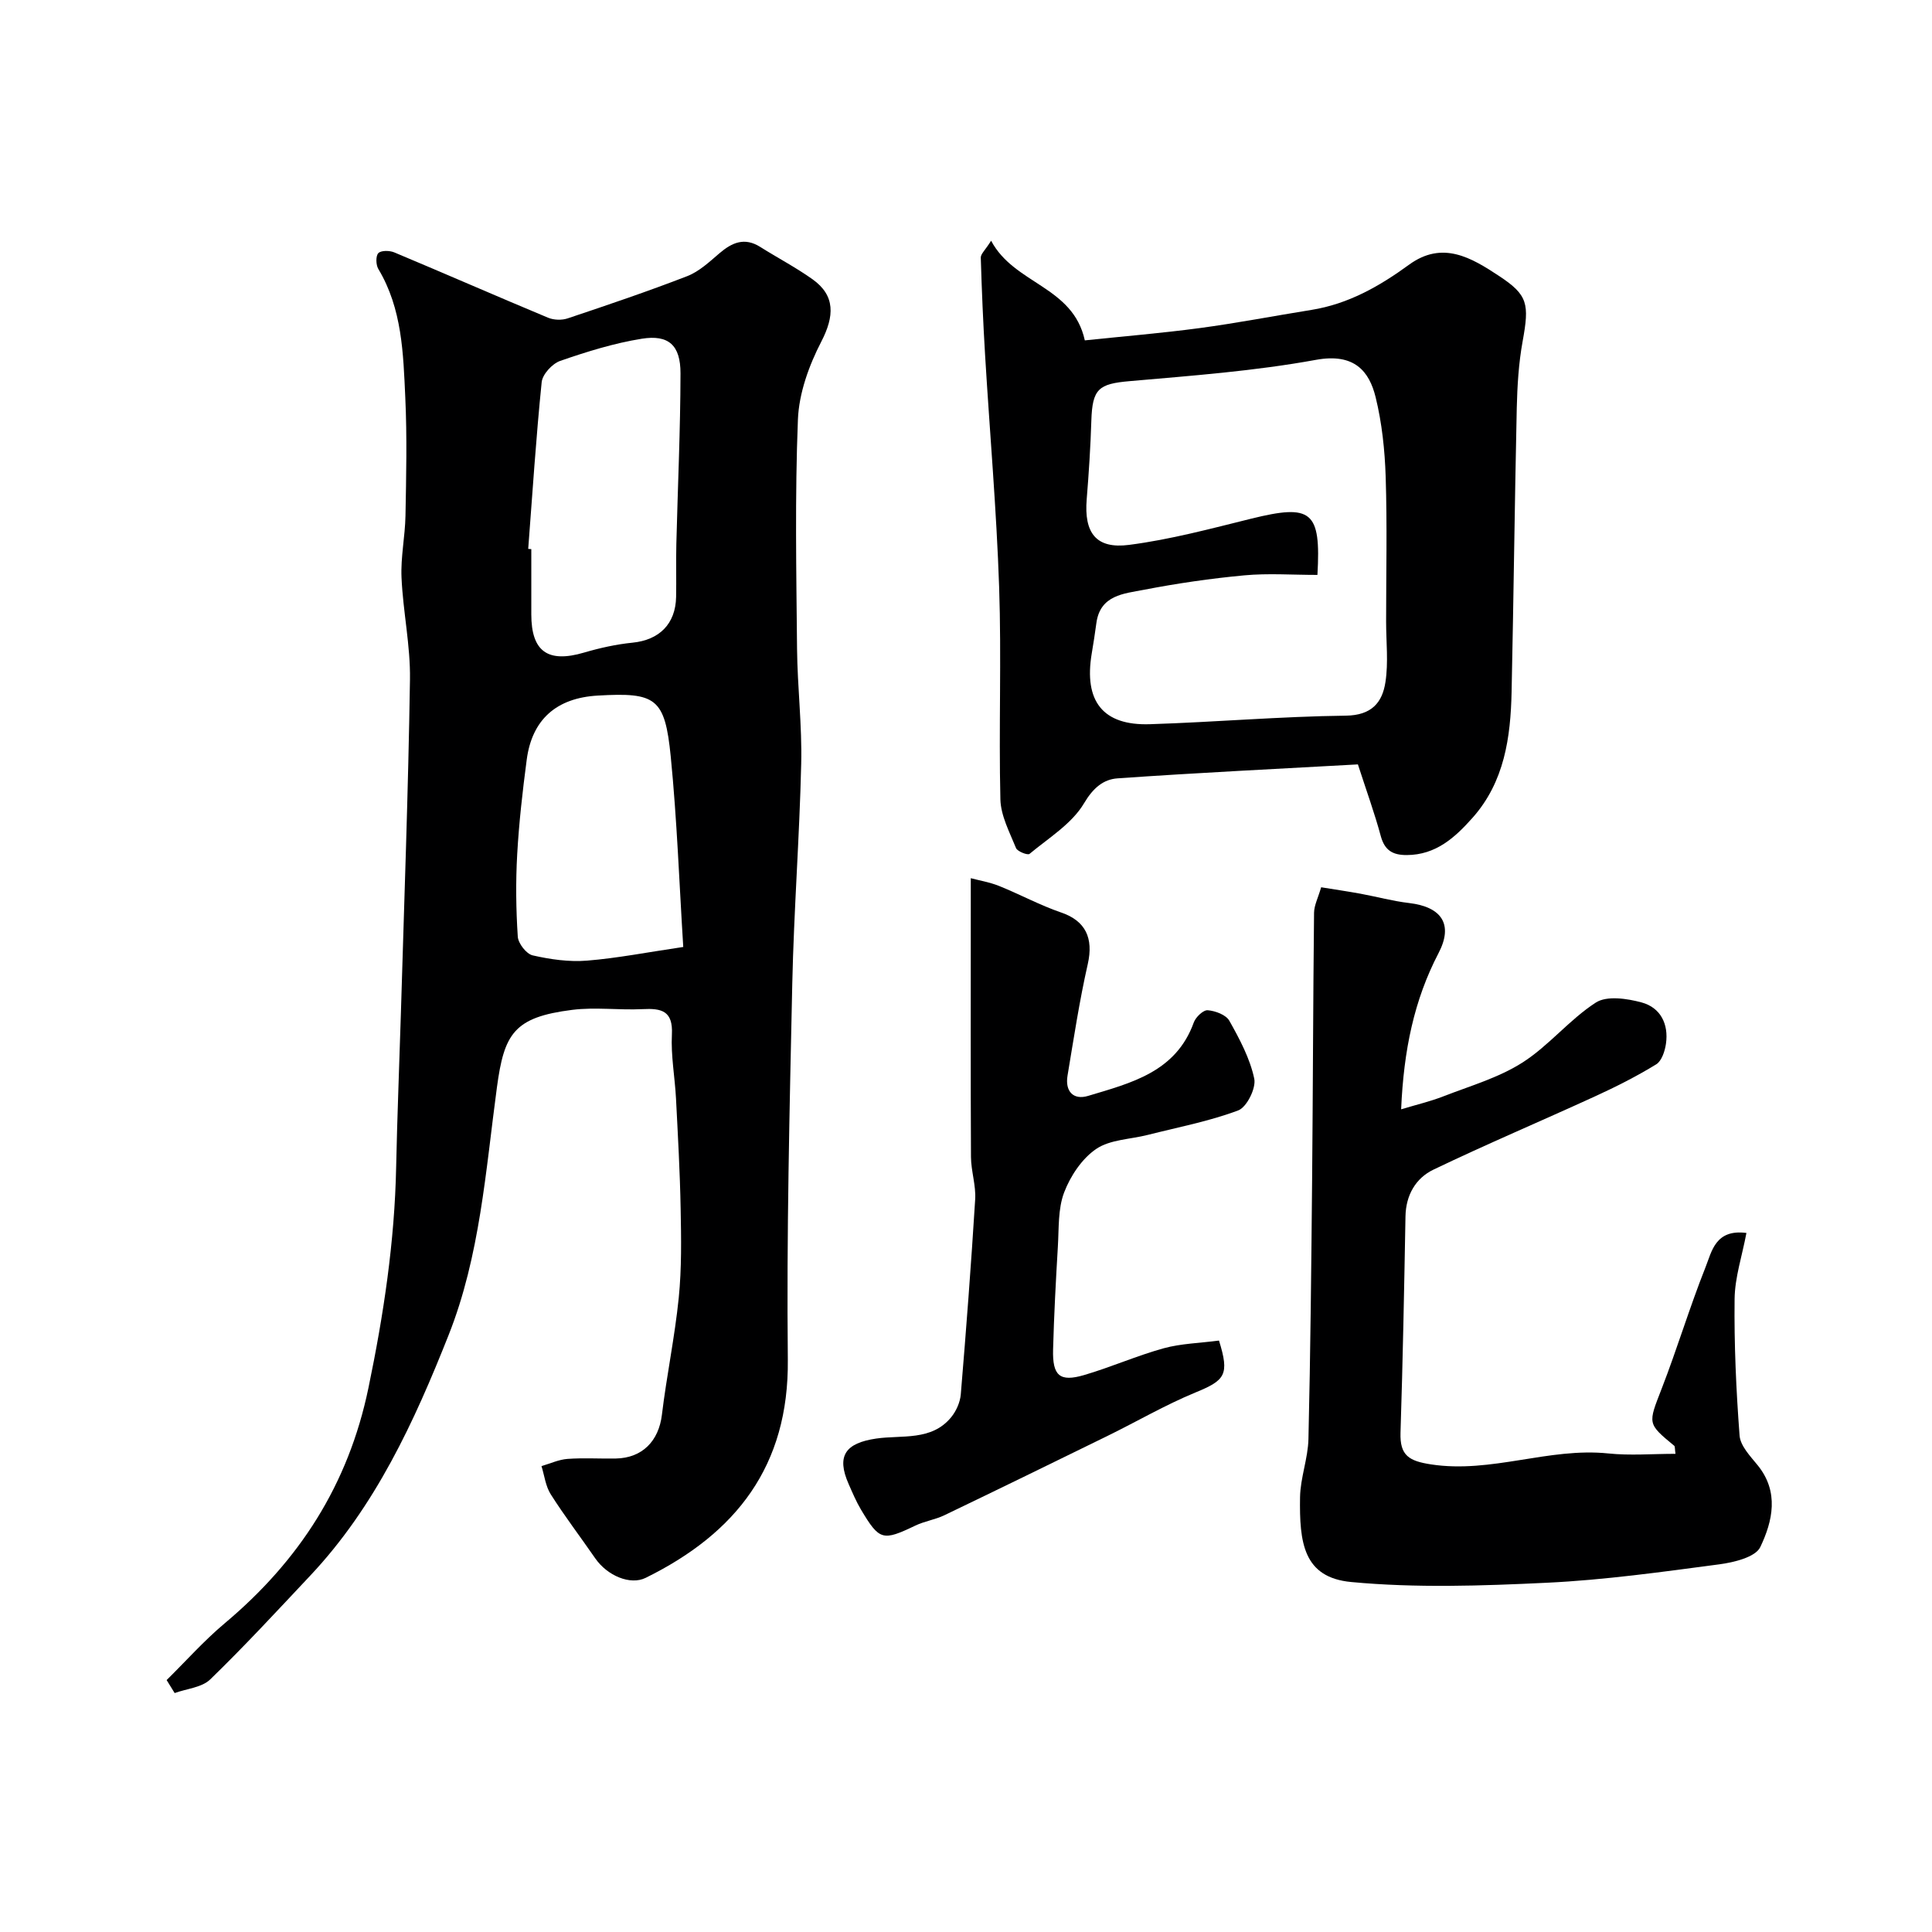 <svg enable-background="new 0 0 400 400" viewBox="0 0 400 400" xmlns="http://www.w3.org/2000/svg"><g fill="#000001"><path d="m34.5 347.84c3.99-3.93 7.73-8.15 12.01-11.74 15.42-12.94 25.6-28.65 29.77-48.74 3.15-15.18 5.43-30.3 5.74-45.77.22-10.6.66-21.2.98-31.8.68-23.03 1.53-46.06 1.88-69.1.11-7.02-1.44-14.06-1.75-21.11-.19-4.24.74-8.52.82-12.8.15-8.16.34-16.34-.04-24.49-.42-9.11-.64-18.36-5.58-26.6-.51-.85-.56-2.7 0-3.28.57-.59 2.33-.56 3.29-.16 10.63 4.45 21.19 9.08 31.83 13.52 1.19.5 2.85.56 4.07.15 8.3-2.78 16.61-5.59 24.77-8.75 2.47-.96 4.59-2.96 6.66-4.73 2.62-2.24 5.2-3.36 8.44-1.32 3.59 2.26 7.37 4.24 10.82 6.69 4.77 3.39 4.55 7.66 1.83 12.92-2.55 4.93-4.62 10.66-4.84 16.12-.63 15.8-.33 31.65-.18 47.48.08 7.94 1.05 15.88.86 23.8-.35 15.21-1.52 30.4-1.85 45.6-.56 25.92-1.19 51.86-.92 77.78.23 22-10.71 35.95-29.44 45.17-3.16 1.56-7.92-.42-10.43-4.04-3.06-4.43-6.33-8.72-9.21-13.25-1.07-1.68-1.31-3.88-1.92-5.85 1.8-.52 3.58-1.36 5.4-1.49 3.31-.24 6.66-.02 9.99-.08 5.5-.1 8.89-3.65 9.54-9.05.98-8.11 2.67-16.13 3.49-24.25.61-6.09.51-12.28.39-18.42-.14-7.6-.57-15.2-.96-22.8-.23-4.43-1.08-8.88-.85-13.28.25-4.91-2.16-5.44-6.08-5.24-4.84.24-9.77-.45-14.55.15-12.09 1.52-14.1 4.93-15.6 16.06-2.33 17.27-3.5 34.88-10 51.27-7.11 17.94-15.16 35.47-28.64 49.8-6.82 7.25-13.57 14.57-20.71 21.49-1.74 1.69-4.88 1.92-7.37 2.83-.54-.89-1.1-1.79-1.66-2.69zm74.86-234.2c.21.02.43.03.64.05v13.5c0 7.72 3.44 10.12 10.92 7.92 3.27-.96 6.65-1.71 10.03-2.05 5.52-.55 8.92-3.85 9.03-9.46.07-3.66-.04-7.33.05-11 .29-11.77.84-23.53.86-35.3.01-5.82-2.45-8.06-8.01-7.17-5.74.92-11.39 2.68-16.9 4.59-1.64.57-3.66 2.77-3.83 4.39-1.17 11.49-1.91 23.01-2.79 34.53zm32.1 82.42c-.82-13.07-1.29-26.29-2.59-39.42-1.21-12.15-3.06-13.32-15.09-12.63-8.55.48-13.63 4.93-14.73 13.29-.86 6.5-1.6 13.03-1.97 19.58-.32 5.67-.25 11.38.12 17.04.09 1.41 1.78 3.58 3.08 3.88 3.65.83 7.53 1.39 11.24 1.09 6.32-.51 12.59-1.75 19.94-2.83z"/><path d="m205.2 49.84c4.82 9.07 16.92 9.34 19.4 20.63 7.8-.82 15.81-1.48 23.76-2.54 7.75-1.04 15.45-2.53 23.17-3.77 7.62-1.22 14.07-4.89 20.19-9.35 6.94-5.06 12.92-1.46 18.71 2.37 5.9 3.91 6.23 5.72 4.81 13.51-.82 4.51-1.1 9.17-1.21 13.76-.43 19.59-.65 39.19-1.07 58.79-.2 9.43-1.48 18.65-8.09 26.08-3.62 4.07-7.58 7.69-13.62 7.71-2.89.01-4.56-.95-5.37-3.91-1.26-4.68-2.92-9.24-4.74-14.86-16.45.92-33.12 1.72-49.76 2.89-2.89.2-5.03 1.93-6.93 5.14-2.52 4.26-7.32 7.19-11.3 10.5-.38.32-2.5-.5-2.79-1.2-1.33-3.28-3.15-6.68-3.24-10.08-.35-14.65.24-29.34-.26-43.98-.54-15.98-1.94-31.93-2.9-47.9-.41-6.77-.7-13.54-.9-20.32.01-.76.94-1.55 2.14-3.47zm67.56 69.19c-5.2 0-10.21-.37-15.15.09-6.96.65-13.91 1.66-20.78 2.99-4.11.8-9.06 1.06-9.84 6.91-.28 2.1-.61 4.2-.96 6.29-1.65 9.87 2.3 14.94 12.03 14.63 13.53-.43 27.05-1.61 40.58-1.77 5.36-.07 7.55-2.72 8.2-6.94.63-4.09.14-8.34.14-12.53 0-9.99.23-19.99-.09-29.98-.18-5.53-.77-11.16-2.09-16.52-1.3-5.24-4.31-9.16-12.33-7.7-12.71 2.32-25.68 3.28-38.58 4.41-6.43.56-7.73 1.57-7.94 8.19-.17 5.43-.52 10.85-.96 16.26-.57 6.95 1.91 10.35 8.79 9.45 8.51-1.1 16.89-3.35 25.25-5.42 12.52-3.09 14.49-1.64 13.73 11.64z"/><path d="m346.89 301c-.15-1.06-.08-1.52-.26-1.67-5.63-4.64-5.41-4.55-2.61-11.79 3.23-8.32 5.8-16.91 9.1-25.2 1.28-3.21 2.02-7.91 8.46-7.07-.9 4.78-2.4 9.21-2.45 13.67-.11 9.42.32 18.87 1.03 28.27.16 2.13 2.2 4.26 3.72 6.12 4.53 5.55 3.12 11.62.57 16.97-1 2.1-5.47 3.18-8.5 3.58-11.86 1.57-23.76 3.24-35.69 3.81-13.49.65-27.11 1.11-40.51-.15-9.94-.94-10.73-8.22-10.59-17.53.06-4.04 1.65-8.05 1.74-12.1.42-17.91.59-35.83.76-53.75.17-18.39.2-36.79.4-55.18.02-1.55.84-3.1 1.47-5.28 2.75.45 5.45.84 8.13 1.33 3.36.62 6.68 1.53 10.06 1.93 6.83.8 9.2 4.47 6.11 10.38-5.06 9.71-7.21 20.09-7.74 32.33 3.15-.95 5.96-1.61 8.63-2.64 5.56-2.17 11.48-3.86 16.44-7.01 5.5-3.49 9.76-8.92 15.24-12.45 2.27-1.47 6.48-.84 9.5-.02 3.9 1.07 5.6 4.48 5.02 8.54-.22 1.52-.88 3.57-2.02 4.27-4.03 2.47-8.28 4.62-12.58 6.59-11.16 5.12-22.48 9.9-33.54 15.21-3.66 1.76-5.71 5.26-5.79 9.68-.27 14.93-.55 29.87-1.03 44.79-.15 4.73 1.76 5.86 6.34 6.56 12.48 1.91 24.33-3.55 36.68-2.27 4.49.47 9.08.08 13.91.08z"/><path d="m252.38 277.55c2.21 7.1 1.28 8.22-4.88 10.75-6.28 2.59-12.19 6.05-18.3 9.04-11.22 5.5-22.45 10.98-33.71 16.39-1.88.9-4.05 1.21-5.94 2.11-6.8 3.25-7.45 3.14-11.28-3.27-1-1.68-1.77-3.5-2.56-5.3-2.61-5.89-.63-8.5 5.69-9.43 5.31-.78 11.47.56 15.54-4.43 1.04-1.28 1.84-3.08 1.98-4.71 1.12-13.45 2.15-26.91 2.98-40.38.18-2.9-.85-5.85-.87-8.78-.09-17.16-.04-34.32-.04-51.49 0-1.79 0-3.57 0-6.23 1.76.47 3.89.82 5.84 1.6 4.34 1.75 8.5 4.01 12.91 5.52 4.99 1.71 6.7 5.26 5.47 10.67-1.73 7.62-2.9 15.37-4.19 23.09-.54 3.24 1.19 5.12 4.27 4.19 8.87-2.67 18.16-4.91 21.87-15.2.4-1.11 1.97-2.61 2.89-2.53 1.59.13 3.79.95 4.48 2.19 2.13 3.8 4.27 7.8 5.15 11.98.41 1.96-1.55 5.9-3.32 6.57-6.03 2.26-12.45 3.48-18.73 5.07-3.61.92-7.8.95-10.68 2.91-2.94 2-5.33 5.59-6.63 9s-1.07 7.43-1.3 11.2c-.42 7.09-.8 14.19-.99 21.3-.15 5.47 1.38 6.79 6.43 5.31 5.56-1.63 10.91-4.01 16.49-5.55 3.59-.98 7.42-1.06 11.43-1.59z"/></g></svg>
